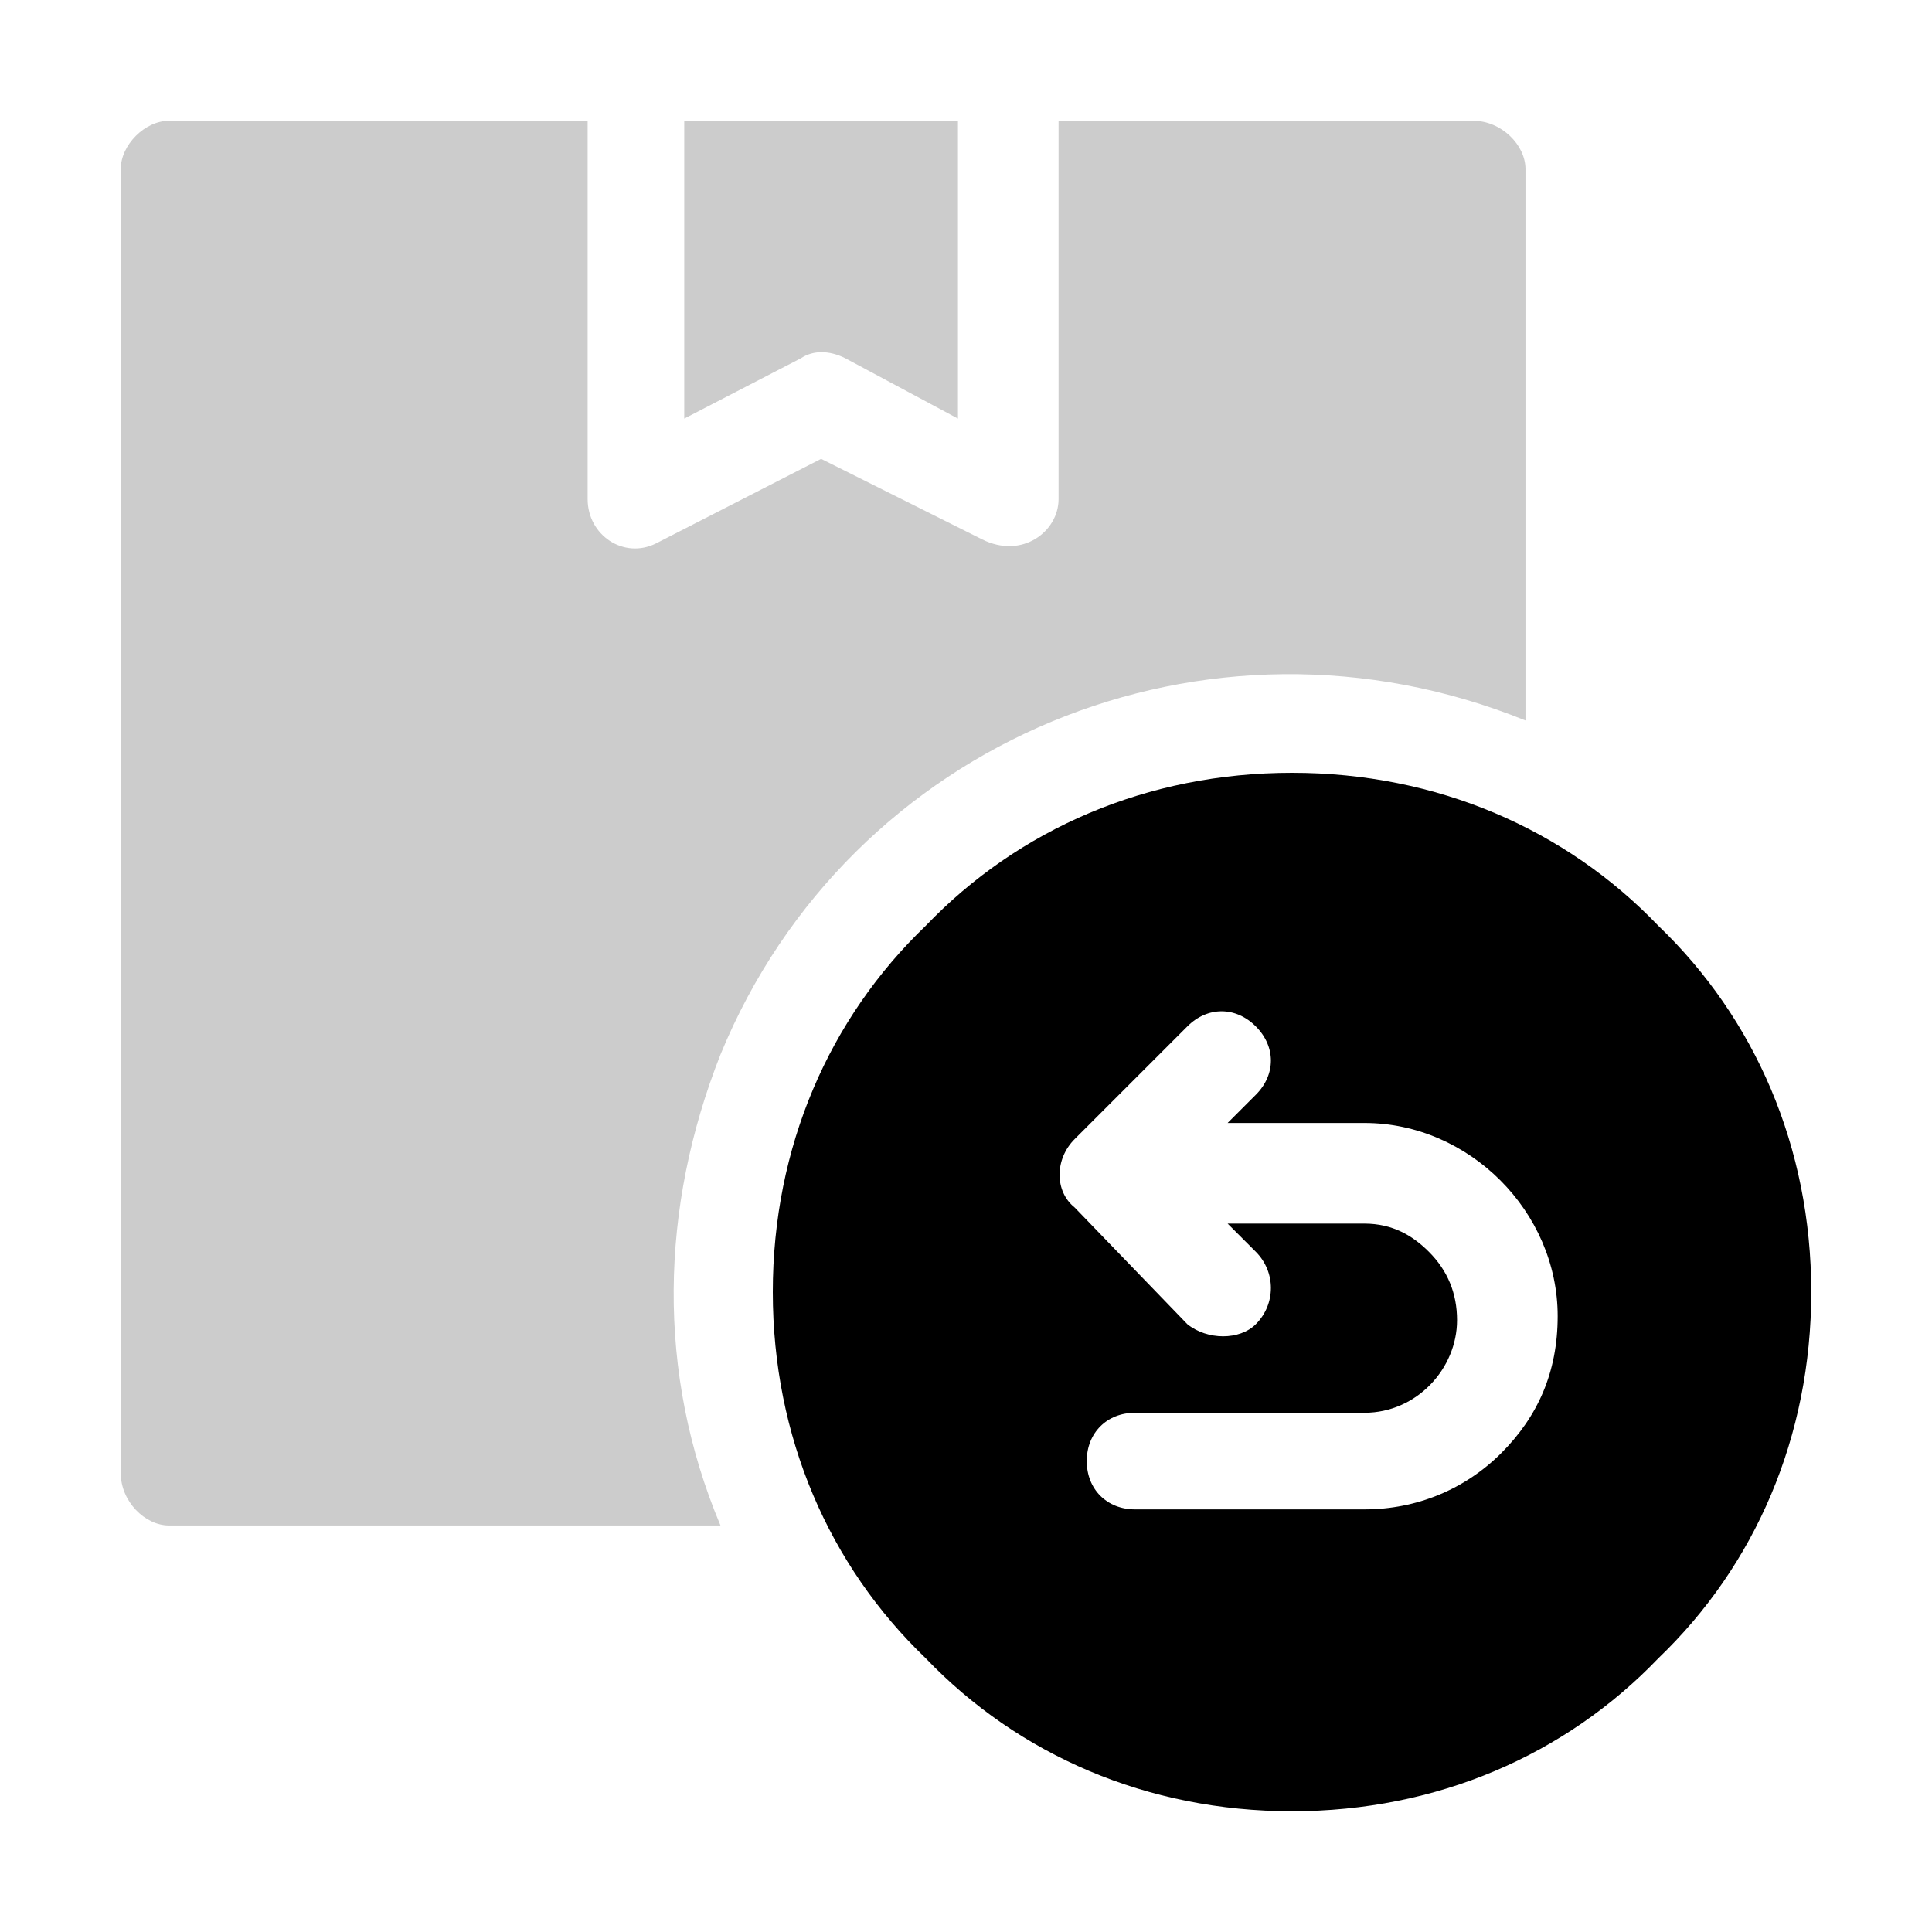 <svg version="1.2" xmlns="http://www.w3.org/2000/svg" viewBox="0 0 48 48" width="48" height="48">
	<title>leo-jamoo-elements-home1-banner7-img3</title>
	<style>
		.s0 { fill: #000000 } 
	</style>
	<g id="Frame">
		<g id="Group">
			<g id="Group_2" style="opacity: .2">
				<g id="Group_3">
					<path id="Vector" fill-rule="evenodd" class="s0" d="m21 8.9l2.8 1.5v-7.4h-6.8v7.4l2.9-1.5c0.3-0.2 0.7-0.2 1.1 0z"/>
					<path id="Vector_2" fill-rule="evenodd" class="s0" d="m36.6 3h-10.3v9.4c0 0.8-0.9 1.5-1.9 1l-4-2-4.1 2.1c-0.8 0.4-1.7-0.2-1.7-1.1v-9.4h-10.4c-0.6 0-1.2 0.6-1.2 1.2v32.4c0 0.7 0.6 1.3 1.2 1.3h13.7c-1.6-3.8-1.5-7.9 0-11.7 3.2-7.8 12.1-11.5 20-8.3v-13.7c0-0.6-0.6-1.2-1.3-1.2z"/>
				</g>
			</g>
			<path id="Vector_3" fill-rule="evenodd" class="s0" d="m45 32.1c0 3.6-1.4 6.8-3.8 9.1-2.3 2.4-5.5 3.8-9.1 3.8-3.6 0-6.8-1.4-9.1-3.8-2.4-2.3-3.8-5.5-3.8-9.1 0-3.6 1.4-6.8 3.8-9.1 2.3-2.4 5.5-3.8 9.1-3.8 3.6 0 6.8 1.4 9.1 3.8 2.4 2.3 3.8 5.5 3.8 9.1zm-6.3 0.6c0-2.6-2.2-4.8-4.8-4.8h-3.4l0.7-0.7c0.5-0.5 0.5-1.2 0-1.7-0.5-0.5-1.2-0.5-1.7 0l-2.8 2.8c-0.5 0.5-0.5 1.3 0 1.7l2.8 2.9c0.5 0.4 1.3 0.4 1.7 0 0.5-0.5 0.5-1.3 0-1.8l-0.7-0.7h3.4c0.7 0 1.2 0.3 1.6 0.7q0.7 0.7 0.7 1.7c0 1.2-1 2.3-2.3 2.3h-5.7c-0.7 0-1.2 0.5-1.2 1.2 0 0.7 0.5 1.2 1.2 1.2h5.7c1.3 0 2.5-0.5 3.4-1.4 0.9-0.9 1.4-2 1.4-3.4z"/>
		</g>
	</g>
</svg>